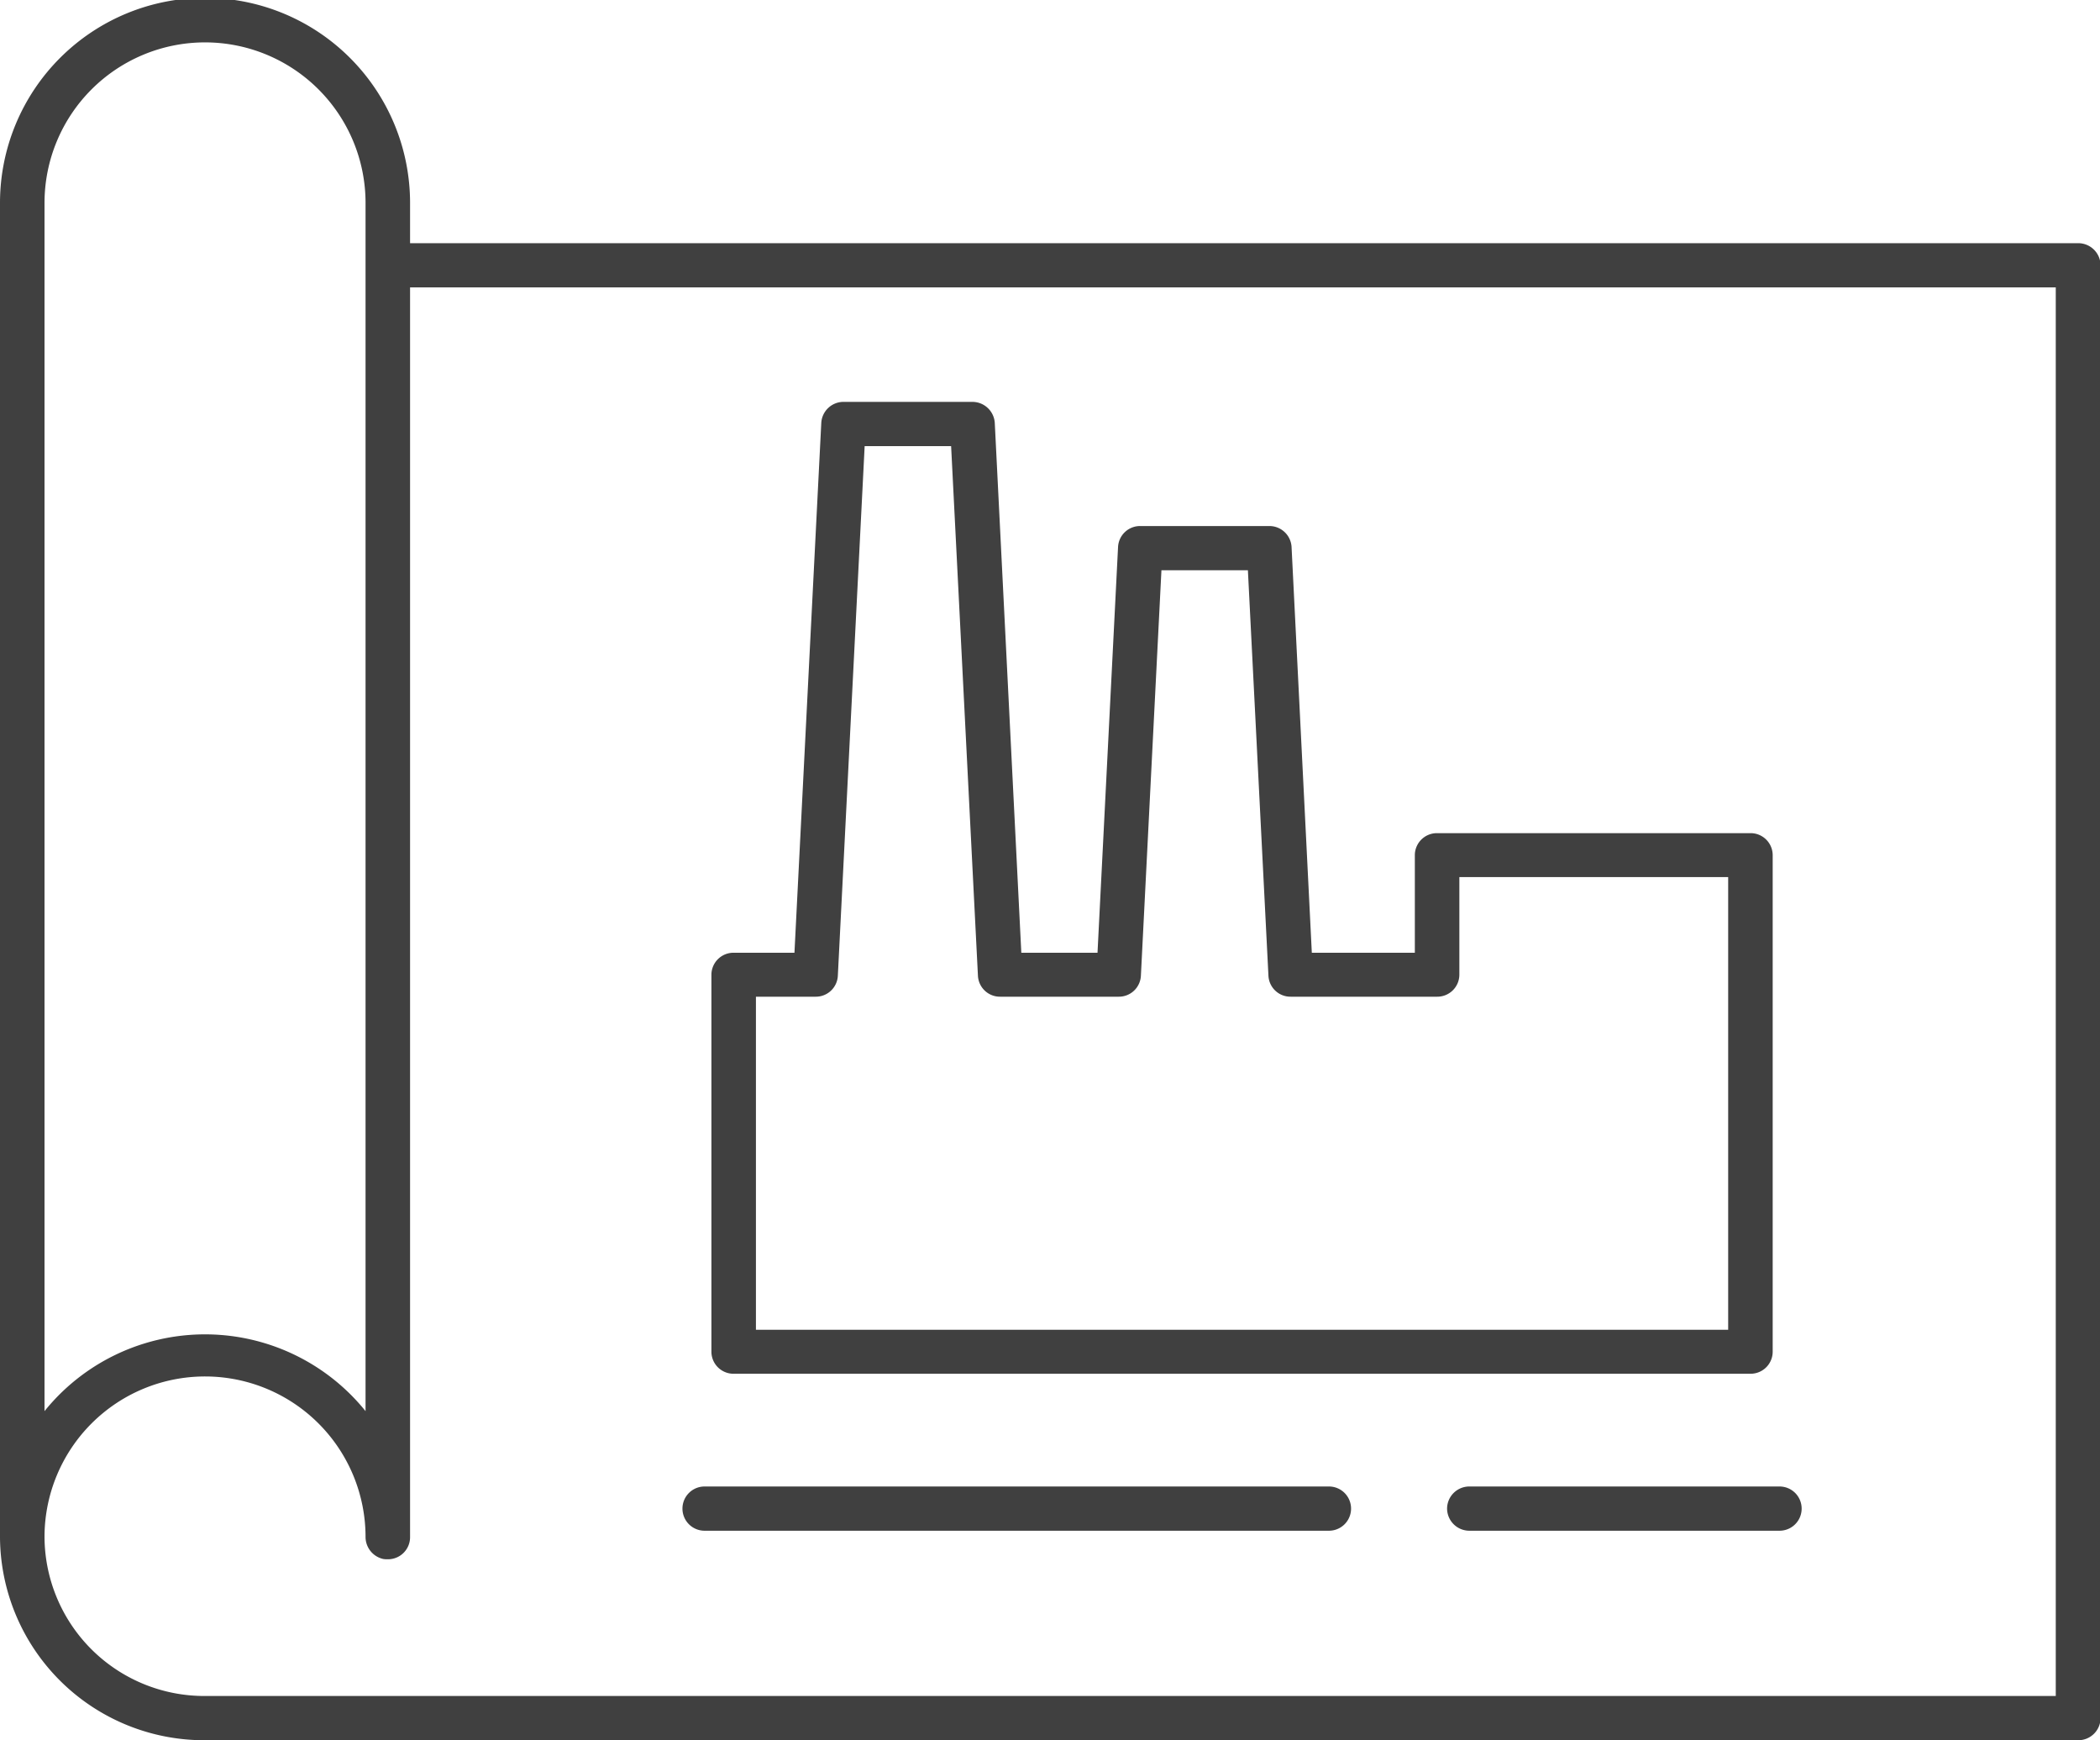 <svg xmlns="http://www.w3.org/2000/svg" width="73.59" height="60.97" viewBox="0 0 73.59 60.97">
  <defs>
    <style>
      .cls-1 {
        fill: #404040;
        fill-rule: evenodd;
      }
    </style>
  </defs>
  <path class="cls-1" d="M1913.82,3876.55h-58.45v-1.41a7.185,7.185,0,0,0-14.37,0v46.75a7.155,7.155,0,0,0,7.19,7.11h65.63a0.781,0.781,0,0,0,.79-0.77v-50.9A0.783,0.783,0,0,0,1913.82,3876.55Zm-71.26-1.41a5.625,5.625,0,0,1,11.25,0v2.19h0v40.14a7.226,7.226,0,0,0-11.25,0v-42.33Zm70.48,52.31h-64.85a5.6,5.6,0,0,1-5.63-5.56h0v-0.02a5.625,5.625,0,0,1,11.25.02,0.791,0.791,0,0,0,.62.76,0.86,0.86,0,0,0,.16.01,0.773,0.773,0,0,0,.78-0.77V3878.1h57.67v49.35Zm-46.33-11.29h35.63a0.773,0.773,0,0,0,.78-0.77v-17.4a0.773,0.773,0,0,0-.78-0.77h-10.98a0.773,0.773,0,0,0-.78.77v3.42h-3.61l-0.71-14.22a0.778,0.778,0,0,0-.78-0.73h-4.52a0.772,0.772,0,0,0-.78.73l-0.72,14.22h-2.67l-0.93-18.56a0.787,0.787,0,0,0-.78-0.74h-4.52a0.78,0.78,0,0,0-.78.74l-0.94,18.56h-2.13a0.773,0.773,0,0,0-.78.77v13.21A0.773,0.773,0,0,0,1866.71,3916.16Zm0.78-13.21h2.09a0.772,0.772,0,0,0,.78-0.73l0.94-18.56h3.03l0.94,18.56a0.772,0.772,0,0,0,.78.73h4.15a0.772,0.772,0,0,0,.78-0.73l0.72-14.21h3.03l0.72,14.21a0.772,0.772,0,0,0,.78.73h5.13a0.773,0.773,0,0,0,.78-0.77v-3.42h9.42v15.86h-34.07v-11.67Zm-1.8,18.71h21.88a0.775,0.775,0,1,0,0-1.55h-21.88A0.775,0.775,0,1,0,1865.69,3921.66Zm26.02-.78a0.781,0.781,0,0,0,.78.78h10.87a0.775,0.775,0,1,0,0-1.55h-10.87A0.779,0.779,0,0,0,1891.71,3920.88Z" transform="translate(-1841 -3868.03)"/>
</svg>
